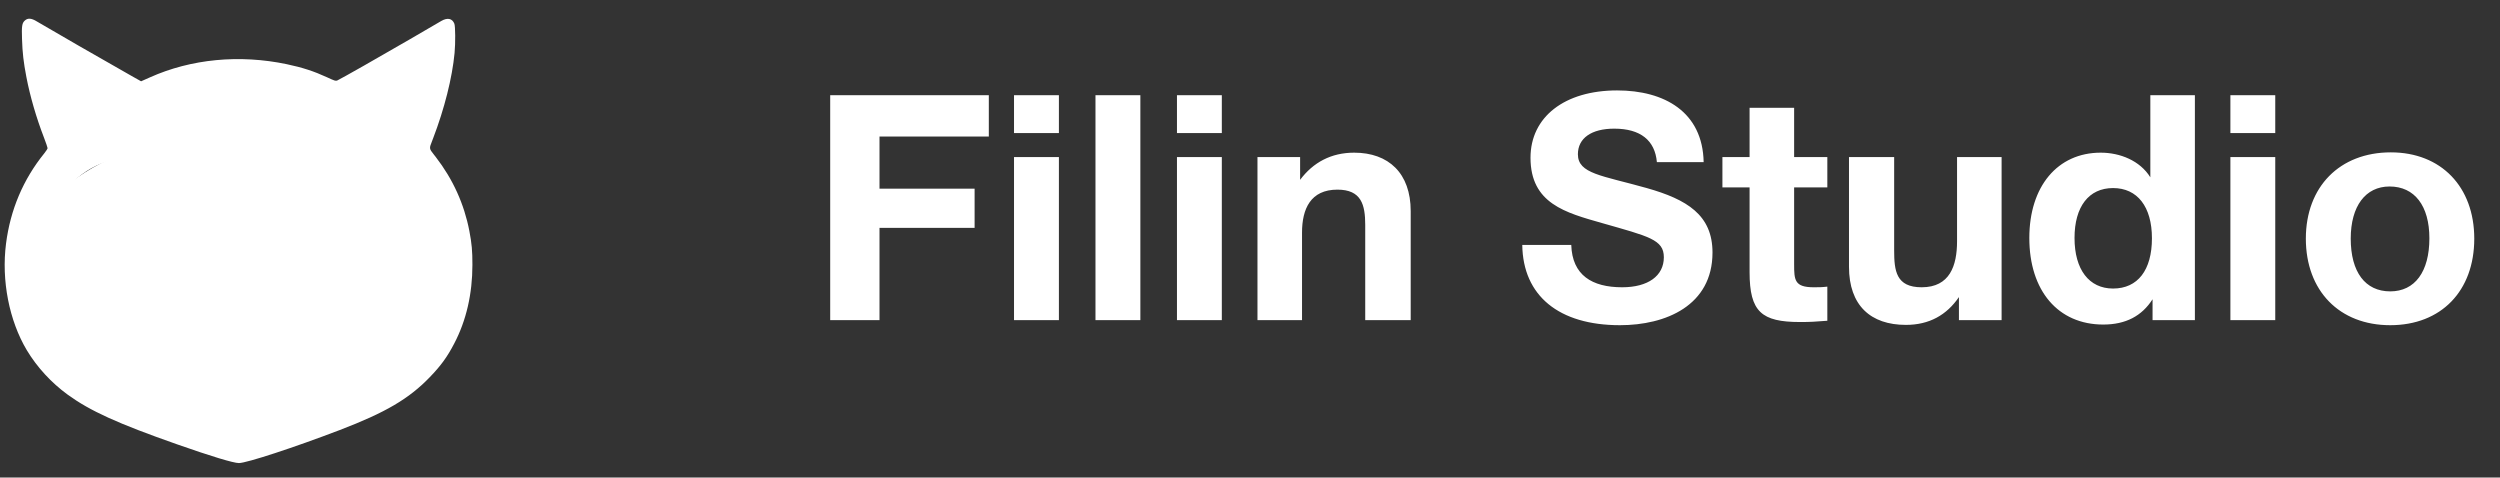 <?xml version="1.0" encoding="UTF-8"?> <svg xmlns="http://www.w3.org/2000/svg" width="89" height="17" viewBox="0 0 89 17" fill="none"><rect x="0" y="0" width="89" height="17" fill="#333333" stroke="none"/><g clip-path="url(#clip0_944_9)"><path fill-rule="evenodd" clip-rule="evenodd" d="M0.784 1.393C0.768 0.919 0.784 0.82 0.887 0.729C0.992 0.635 1.121 0.646 1.311 0.763C1.545 0.907 3.892 2.258 4.688 2.706L5.023 2.894L5.338 2.754C6.803 2.097 8.525 1.933 10.208 2.285C10.764 2.402 11.178 2.537 11.64 2.75C11.92 2.88 11.95 2.889 12.009 2.864C12.119 2.816 13.559 1.999 14.597 1.395C14.841 1.253 15.077 1.115 15.269 1.003C15.504 0.866 15.673 0.767 15.713 0.745C15.932 0.619 16.1 0.656 16.175 0.843C16.212 0.937 16.216 1.532 16.183 1.885C16.1 2.768 15.82 3.878 15.419 4.924C15.405 4.962 15.392 4.996 15.38 5.026C15.328 5.157 15.302 5.222 15.311 5.282C15.319 5.342 15.362 5.397 15.448 5.506C15.468 5.531 15.489 5.559 15.514 5.59C16.124 6.38 16.525 7.263 16.709 8.222C16.796 8.678 16.818 8.925 16.818 9.429C16.818 10.461 16.599 11.413 16.17 12.23C15.921 12.709 15.697 13.017 15.299 13.429C14.557 14.198 13.726 14.686 12.091 15.311C10.469 15.931 8.779 16.485 8.505 16.485C8.313 16.485 7.51 16.242 6.301 15.817C4.181 15.073 3.207 14.629 2.406 14.047C1.826 13.624 1.318 13.072 0.954 12.466C0.326 11.413 0.046 9.982 0.215 8.669C0.37 7.46 0.828 6.384 1.578 5.457C1.642 5.377 1.694 5.295 1.694 5.274C1.694 5.251 1.635 5.08 1.563 4.892C1.294 4.196 1.07 3.427 0.939 2.741C0.838 2.214 0.799 1.882 0.784 1.393ZM6.498 6.284C6.069 5.947 5.494 5.705 4.973 5.636C4.034 5.515 3.036 5.929 2.379 6.714C1.745 7.474 1.408 8.559 1.495 9.557C1.585 10.612 1.988 11.473 2.701 12.148C3.666 13.056 5.032 13.313 6.282 12.818L6.459 12.75L7.026 13.342C7.337 13.668 7.746 14.079 7.932 14.256C7.959 14.281 7.984 14.305 8.008 14.328L8.009 14.328C8.293 14.597 8.411 14.708 8.518 14.698C8.594 14.691 8.664 14.624 8.784 14.509C8.799 14.495 8.815 14.48 8.832 14.464C9.282 14.041 9.897 13.418 10.202 13.084C10.366 12.903 10.512 12.754 10.528 12.754C10.541 12.754 10.646 12.791 10.758 12.837C11.333 13.07 12.082 13.13 12.692 12.995C13.283 12.864 13.909 12.525 14.338 12.104C14.914 11.543 15.29 10.82 15.454 9.973C15.516 9.653 15.509 8.824 15.441 8.499C15.338 7.991 15.148 7.504 14.909 7.121C14.168 5.947 12.872 5.384 11.642 5.707C11.064 5.858 10.556 6.167 10.088 6.655C9.587 7.176 9.309 7.616 8.737 8.795L8.578 9.126H8.49H8.403L8.188 8.68C7.785 7.84 7.562 7.453 7.253 7.057C7.054 6.799 6.713 6.451 6.498 6.284ZM3.353 9.012C3.454 8.179 3.99 7.566 4.769 7.392C5.301 7.27 5.864 7.447 6.282 7.863C6.645 8.222 6.822 8.657 6.824 9.195C6.827 9.591 6.735 9.921 6.54 10.227C5.918 11.207 4.625 11.338 3.835 10.502C3.478 10.124 3.29 9.543 3.353 9.012ZM5.958 8.818C5.947 8.653 5.87 8.522 5.739 8.444C5.257 8.154 4.782 8.799 5.174 9.209C5.332 9.374 5.496 9.408 5.689 9.312C5.886 9.216 5.975 9.056 5.958 8.818ZM11.62 7.378C10.749 7.547 10.165 8.282 10.165 9.206C10.165 9.719 10.34 10.152 10.701 10.527C10.876 10.708 10.931 10.751 11.13 10.852C11.255 10.914 11.419 10.983 11.495 11.003C12.27 11.207 13.098 10.809 13.461 10.053C13.588 9.788 13.627 9.625 13.638 9.305C13.651 8.959 13.629 8.806 13.533 8.538C13.354 8.053 12.925 7.618 12.463 7.453C12.187 7.357 11.878 7.33 11.62 7.378ZM11.769 8.465C12.016 8.648 12.027 9.046 11.793 9.248C11.629 9.39 11.425 9.396 11.244 9.268C11.095 9.163 11.034 9.033 11.044 8.836C11.051 8.71 11.064 8.664 11.117 8.584C11.268 8.36 11.554 8.309 11.769 8.465ZM8.26 10.431C8.348 10.291 8.429 10.172 8.444 10.163C8.514 10.115 8.545 10.145 8.764 10.488C8.98 10.829 9.164 11.081 9.412 11.372C9.512 11.491 9.595 11.594 9.595 11.603C9.595 11.633 9.182 12.493 9.048 12.743C8.88 13.054 8.654 13.418 8.586 13.482C8.523 13.546 8.455 13.546 8.398 13.48C8.339 13.416 8.059 12.96 7.925 12.715C7.753 12.399 7.407 11.66 7.407 11.61C7.407 11.58 7.47 11.489 7.562 11.386C7.755 11.166 8.05 10.763 8.26 10.431Z" fill="white"></path><ellipse cx="8.659" cy="9.741" rx="7.993" ry="5.079" fill="white"></ellipse></g><path d="M35.202 3.388V4.861H31.31V6.717H34.696V8.112H31.31V11.397H29.555V3.388H35.202ZM37.697 3.388V4.738H36.099V3.388H37.697ZM37.697 5.592V11.397H36.099V5.592H37.697ZM40.597 3.388V11.397H38.999V3.388H40.597ZM43.497 3.388V4.738H41.9V3.388H43.497ZM43.497 5.592V11.397H41.9V5.592H43.497ZM50.221 11.397H48.602V8.011C48.602 7.291 48.467 6.751 47.612 6.751C46.656 6.751 46.352 7.437 46.352 8.281V11.397H44.766V5.592H46.284V6.402C46.746 5.784 47.387 5.435 48.208 5.435C49.434 5.435 50.221 6.166 50.221 7.516V11.397ZM60.65 5.772H58.985C58.917 4.996 58.4 4.58 57.467 4.58C56.657 4.58 56.173 4.918 56.173 5.491C56.173 6.189 57.028 6.245 58.625 6.695C60.054 7.1 60.965 7.651 60.965 8.99C60.965 10.879 59.3 11.577 57.669 11.577C55.498 11.577 54.216 10.531 54.193 8.72H55.937C55.97 9.799 56.679 10.227 57.748 10.227C58.67 10.227 59.233 9.822 59.233 9.158C59.233 8.528 58.693 8.416 57.039 7.943C55.734 7.572 54.486 7.246 54.486 5.615C54.486 4.164 55.7 3.219 57.568 3.219C59.255 3.219 60.616 3.984 60.65 5.772ZM65.053 5.592V6.672H63.871V9.406C63.871 9.968 63.883 10.227 64.569 10.227C64.738 10.227 64.861 10.227 65.053 10.204V11.419C64.614 11.453 64.445 11.464 64.085 11.464C62.713 11.464 62.285 11.104 62.285 9.687V6.672H61.318V5.592H62.285V3.838H63.871V5.592H65.053ZM71.257 5.592V11.397H69.738V10.576C69.3 11.217 68.681 11.566 67.849 11.566C66.6 11.566 65.824 10.879 65.824 9.496V5.592H67.432V8.911C67.432 9.642 67.5 10.227 68.411 10.227C69.412 10.227 69.671 9.462 69.671 8.585V5.592H71.257ZM78.138 11.397H76.631V10.654C76.249 11.251 75.675 11.554 74.876 11.554C73.268 11.554 72.244 10.351 72.244 8.472C72.244 6.639 73.245 5.435 74.786 5.435C75.472 5.435 76.181 5.716 76.552 6.312V3.388H78.138V11.397ZM76.609 8.483C76.609 7.359 76.091 6.695 75.225 6.695C74.359 6.695 73.853 7.359 73.853 8.472C73.853 9.597 74.37 10.272 75.225 10.272C76.102 10.272 76.609 9.619 76.609 8.483ZM80.999 3.388V4.738H79.402V3.388H80.999ZM80.999 5.592V11.397H79.402V5.592H80.999ZM85.114 5.424C86.903 5.424 88.084 6.65 88.084 8.495C88.084 10.362 86.903 11.577 85.092 11.577C83.281 11.577 82.088 10.351 82.088 8.495C82.088 6.65 83.292 5.424 85.114 5.424ZM85.069 6.639C84.214 6.639 83.686 7.336 83.686 8.495C83.686 9.687 84.203 10.373 85.092 10.373C85.969 10.373 86.486 9.676 86.486 8.483C86.486 7.325 85.958 6.639 85.069 6.639Z" fill="white"></path><defs><clipPath id="clip0_944_9"><rect width="16.985" height="16.762" fill="white"></rect></clipPath></defs></svg> 